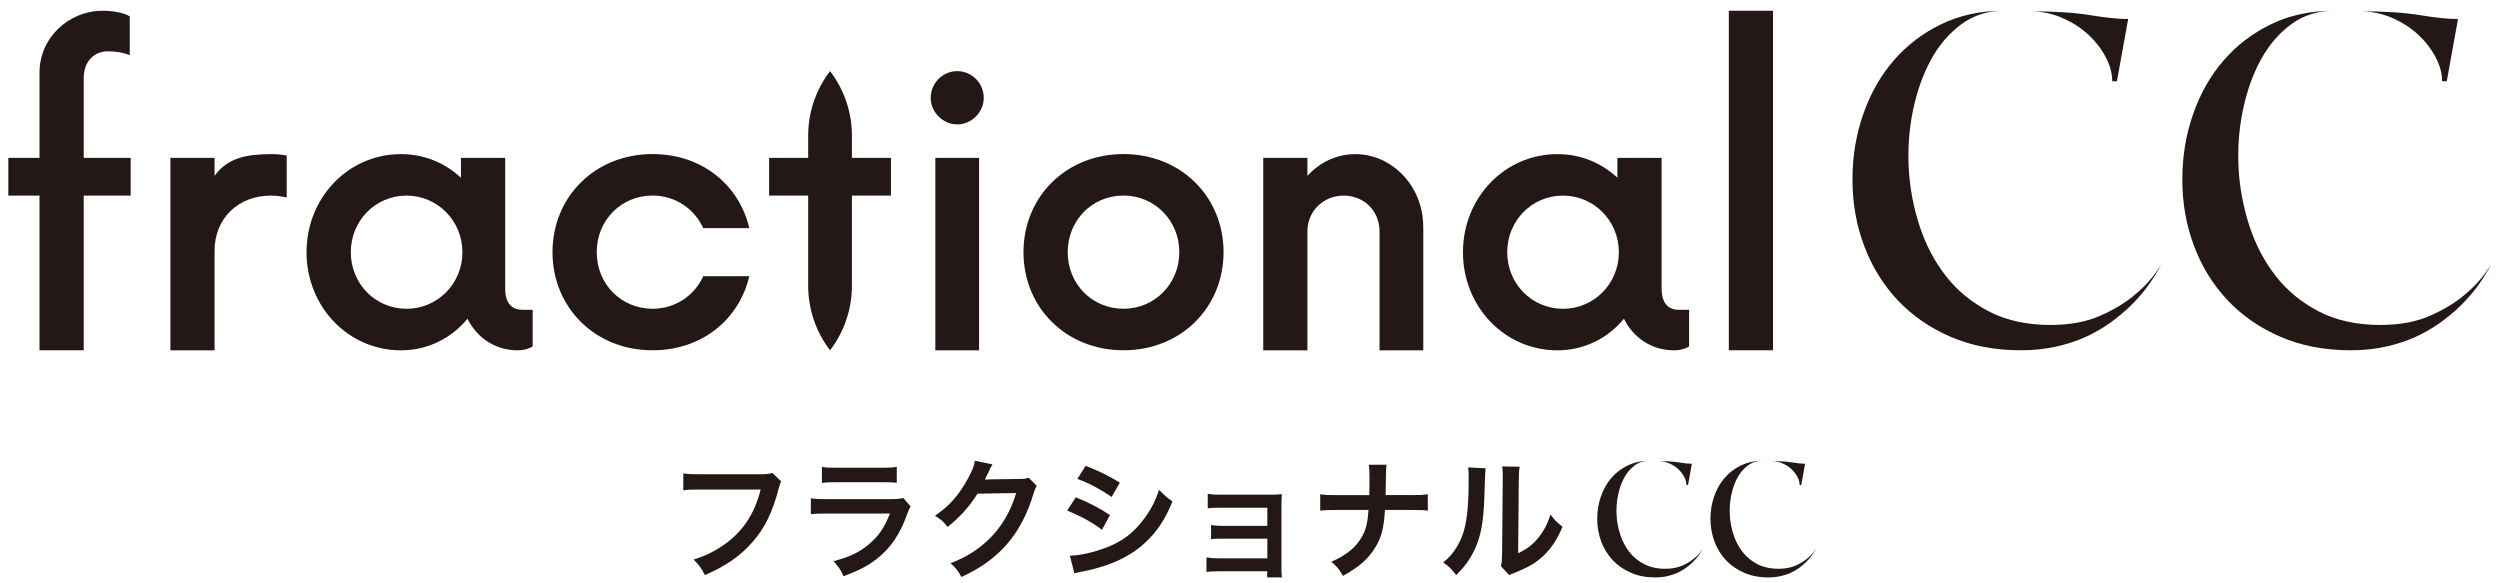 <svg width="150" height="35" viewBox="0 0 150 35" fill="none" xmlns="http://www.w3.org/2000/svg">
<g clip-path="url(#clip0_1790_62)">
<path d="M129.709 15.791C129.218 16.766 128.575 17.637 127.778 18.404C127.43 18.736 127.041 19.056 126.612 19.367C126.182 19.678 125.697 19.957 125.154 20.209C124.613 20.457 124.011 20.653 123.36 20.798C122.705 20.943 122.001 21.017 121.244 21.017C119.69 21.017 118.287 20.748 117.039 20.209C115.792 19.669 114.734 18.938 113.866 18.016C112.995 17.095 112.326 16.011 111.856 14.767C111.385 13.522 111.148 12.195 111.148 10.785C111.148 9.375 111.365 8.083 111.794 6.851C112.224 5.618 112.832 4.546 113.62 3.631C114.409 2.718 115.359 1.992 116.475 1.453C117.586 0.914 118.839 0.645 120.23 0.645C119.269 0.645 118.418 0.914 117.685 1.453C116.952 1.992 116.338 2.703 115.859 3.583C115.377 4.466 115.02 5.47 114.783 6.602C114.55 7.734 114.462 8.889 114.523 10.071C114.585 11.253 114.801 12.408 115.169 13.54C115.537 14.672 116.063 15.676 116.75 16.556C117.434 17.439 118.299 18.147 119.342 18.689C120.385 19.228 121.612 19.497 123.024 19.497C124.189 19.497 125.192 19.311 126.03 18.938C126.869 18.564 127.564 18.141 128.117 17.661C128.771 17.122 129.303 16.5 129.712 15.794L129.709 15.791ZM126.735 4.875C126.735 4.398 126.6 3.912 126.337 3.414C126.071 2.917 125.718 2.463 125.279 2.061C124.841 1.658 124.318 1.326 123.716 1.065C123.114 0.807 122.463 0.677 121.767 0.677C123.26 0.677 124.479 0.754 125.42 0.911C126.361 1.065 127.117 1.142 127.69 1.142L127.015 4.875H126.737H126.735Z" fill="#231815"/>
<path d="M149.5 15.791C149.009 16.766 148.366 17.637 147.569 18.404C147.221 18.736 146.832 19.056 146.403 19.367C145.973 19.678 145.488 19.957 144.945 20.209C144.404 20.457 143.802 20.653 143.151 20.798C142.496 20.943 141.792 21.017 141.035 21.017C139.481 21.017 138.078 20.748 136.83 20.209C135.583 19.669 134.525 18.938 133.657 18.016C132.786 17.095 132.117 16.011 131.647 14.767C131.176 13.522 130.939 12.195 130.939 10.785C130.939 9.375 131.156 8.083 131.585 6.851C132.015 5.618 132.623 4.546 133.411 3.631C134.2 2.718 135.15 1.992 136.266 1.453C137.377 0.914 138.63 0.645 140.021 0.645C139.06 0.645 138.212 0.914 137.476 1.453C136.74 1.992 136.129 2.703 135.65 3.583C135.168 4.466 134.811 5.47 134.574 6.602C134.341 7.734 134.253 8.889 134.314 10.071C134.376 11.253 134.592 12.408 134.96 13.54C135.328 14.672 135.854 15.676 136.541 16.556C137.225 17.439 138.09 18.147 139.133 18.689C140.176 19.228 141.403 19.497 142.815 19.497C143.98 19.497 144.983 19.311 145.821 18.938C146.66 18.564 147.355 18.141 147.908 17.661C148.562 17.122 149.094 16.5 149.503 15.794L149.5 15.791ZM146.526 4.875C146.526 4.398 146.391 3.912 146.128 3.414C145.862 2.917 145.509 2.463 145.07 2.061C144.629 1.658 144.109 1.326 143.507 1.065C142.905 0.807 142.254 0.677 141.558 0.677C143.051 0.677 144.27 0.754 145.211 0.911C146.152 1.065 146.908 1.142 147.481 1.142L146.806 4.875H146.528H146.526Z" fill="#231815"/>
<path d="M7.84 11.736H5.023V21.017H2.37V11.736H0.5V9.473H2.37V4.354C2.37 2.286 4.1 0.645 6.166 0.645C6.809 0.645 7.504 0.784 7.785 0.985V3.311C7.785 3.311 7.314 3.08 6.473 3.08C5.631 3.08 5.023 3.699 5.023 4.691V9.473H7.84V11.736Z" fill="#231815"/>
<path d="M17.202 9.33V11.848C16.922 11.792 16.615 11.736 16.253 11.736C14.327 11.736 12.875 13.066 12.875 15.047V21.02H10.225V9.472H12.875V10.55C13.658 9.449 14.856 9.247 16.308 9.247C16.615 9.247 16.922 9.277 17.202 9.333V9.33Z" fill="#231815"/>
<path d="M31.959 18.585V20.792C31.707 20.934 31.401 21.02 31.064 21.02C29.697 21.02 28.61 20.253 28.049 19.124C27.099 20.282 25.676 21.02 24.057 21.02C20.904 21.02 18.392 18.416 18.392 15.133C18.392 11.851 20.904 9.247 24.057 9.247C25.48 9.247 26.711 9.786 27.657 10.663V9.472H30.311V17.314C30.311 18.303 30.813 18.588 31.345 18.588H31.959V18.585ZM27.745 15.133C27.745 13.238 26.237 11.736 24.396 11.736C22.526 11.736 21.048 13.238 21.048 15.133C21.048 17.029 22.526 18.528 24.396 18.528C26.24 18.528 27.745 17.029 27.745 15.133Z" fill="#231815"/>
<path d="M33.15 15.13C33.15 11.819 35.69 9.244 39.152 9.244C42.109 9.244 44.345 11.084 44.958 13.688H42.194C41.665 12.527 40.52 11.733 39.152 11.733C37.282 11.733 35.804 13.205 35.804 15.13C35.804 17.056 37.282 18.526 39.152 18.526C40.52 18.526 41.665 17.735 42.194 16.573H44.958C44.345 19.177 42.112 21.017 39.152 21.017C35.69 21.017 33.15 18.44 33.15 15.13Z" fill="#231815"/>
<path d="M55.843 5.879C55.843 4.976 56.567 4.268 57.435 4.268C58.3 4.268 59.025 4.976 59.025 5.879C59.025 6.726 58.3 7.464 57.435 7.464C56.57 7.464 55.843 6.726 55.843 5.879ZM56.12 9.473H58.744V21.02H56.12V9.473Z" fill="#231815"/>
<path d="M61.409 15.13C61.409 11.819 63.948 9.244 67.411 9.244C70.874 9.244 73.413 11.819 73.413 15.13C73.413 18.44 70.874 21.017 67.411 21.017C63.948 21.017 61.409 18.44 61.409 15.13ZM70.76 15.13C70.76 13.235 69.281 11.733 67.411 11.733C65.515 11.733 64.062 13.235 64.062 15.13C64.062 17.026 65.515 18.526 67.411 18.526C69.281 18.526 70.76 17.026 70.76 15.13Z" fill="#231815"/>
<path d="M85.397 13.605V21.02H82.773V13.886C82.773 12.669 81.852 11.736 80.622 11.736C79.395 11.736 78.445 12.669 78.445 13.886V21.02H75.795V9.472H78.445V10.548C79.199 9.727 80.204 9.247 81.32 9.247C83.497 9.247 85.394 11.143 85.394 13.605H85.397Z" fill="#231815"/>
<path d="M101.345 18.585V20.792C101.094 20.934 100.787 21.02 100.451 21.02C99.084 21.02 97.997 20.253 97.436 19.124C96.486 20.282 95.063 21.02 93.444 21.02C90.291 21.02 87.778 18.416 87.778 15.133C87.778 11.851 90.291 9.247 93.444 9.247C94.867 9.247 96.097 9.786 97.044 10.663V9.472H99.697V17.314C99.697 18.303 100.2 18.588 100.732 18.588H101.345V18.585ZM97.132 15.133C97.132 13.238 95.624 11.736 93.783 11.736C91.913 11.736 90.434 13.238 90.434 15.133C90.434 17.029 91.913 18.528 93.783 18.528C95.627 18.528 97.132 17.029 97.132 15.133Z" fill="#231815"/>
<path d="M103.729 0.645H106.38V21.017H103.729V0.645Z" fill="#231815"/>
<path d="M53.458 9.473H51.115V8.139C51.115 6.735 50.653 5.373 49.803 4.268C48.953 5.376 48.491 6.738 48.491 8.139V9.473H46.148V11.736H48.491V17.145C48.491 18.549 48.953 19.912 49.803 21.017C50.653 19.909 51.115 18.547 51.115 17.145V11.736H53.458V9.473Z" fill="#231815"/>
<path d="M46.872 28.886C46.802 29.019 46.779 29.072 46.741 29.238C46.355 30.731 45.899 31.667 45.16 32.511C44.403 33.371 43.579 33.942 42.294 34.505C42.077 34.085 41.978 33.934 41.616 33.575C42.294 33.356 42.735 33.154 43.304 32.778C44.508 31.987 45.262 30.888 45.639 29.371H41.969C41.452 29.371 41.277 29.38 40.999 29.419V28.403C41.3 28.45 41.461 28.456 41.987 28.456H45.525C45.958 28.456 46.11 28.441 46.349 28.379L46.872 28.886Z" fill="#231815"/>
<path d="M54.636 30.379C54.56 30.521 54.513 30.628 54.419 30.87C54.019 32.02 53.432 32.888 52.631 33.513C52.085 33.943 51.582 34.209 50.612 34.577C50.443 34.185 50.349 34.052 50.01 33.67C50.951 33.427 51.559 33.14 52.152 32.639C52.722 32.153 53.055 31.679 53.394 30.811H49.639C49.122 30.811 48.929 30.82 48.651 30.85V29.896C48.944 29.943 49.113 29.949 49.654 29.949H53.324C53.803 29.949 53.955 29.934 54.194 29.878L54.633 30.379H54.636ZM49.309 28.012C49.563 28.059 49.724 28.065 50.212 28.065H52.903C53.388 28.065 53.552 28.056 53.806 28.012V28.972C53.566 28.939 53.42 28.933 52.92 28.933H50.2C49.7 28.933 49.551 28.942 49.315 28.972V28.012H49.309Z" fill="#231815"/>
<path d="M62.204 29.152C62.128 29.271 62.096 29.339 62.011 29.62C61.657 30.808 61.108 31.863 60.43 32.636C59.72 33.457 58.873 34.067 57.686 34.621C57.47 34.23 57.371 34.097 57.032 33.8C57.803 33.48 58.236 33.246 58.721 32.879C59.822 32.05 60.547 30.98 60.971 29.582L58.651 29.62C58.18 30.379 57.578 31.051 56.848 31.62C56.617 31.3 56.5 31.199 56.1 30.948C56.979 30.337 57.534 29.712 58.095 28.681C58.335 28.237 58.458 27.932 58.49 27.65L59.545 27.861C59.514 27.908 59.47 27.989 59.413 28.104C59.398 28.129 59.364 28.202 59.314 28.323C59.298 28.355 59.265 28.423 59.215 28.527C59.183 28.6 59.142 28.683 59.092 28.776C59.191 28.767 59.317 28.761 59.463 28.761L61.152 28.738C61.453 28.738 61.538 28.723 61.716 28.661L62.21 29.152H62.204Z" fill="#231815"/>
<path d="M64.547 29.839C65.342 30.159 65.935 30.464 66.599 30.903L66.12 31.786C65.503 31.323 64.816 30.95 64.03 30.636L64.547 29.839ZM64.2 33.341C64.784 33.332 65.626 33.145 66.426 32.834C67.382 32.458 68.036 31.951 68.653 31.116C69.068 30.553 69.308 30.085 69.547 29.389C69.863 29.724 69.98 29.827 70.348 30.085C69.994 30.953 69.67 31.492 69.191 32.061C68.212 33.202 66.9 33.898 65.003 34.28C64.726 34.333 64.618 34.357 64.463 34.404L64.194 33.341H64.2ZM65.141 27.949C65.935 28.263 66.543 28.559 67.192 28.956L66.698 29.816C65.997 29.339 65.31 28.971 64.641 28.737L65.141 27.949Z" fill="#231815"/>
<path d="M73.08 34.28C72.695 34.28 72.581 34.289 72.388 34.312V33.444C72.595 33.483 72.782 33.498 73.08 33.498H76.04V32.319H73.358C72.972 32.319 72.858 32.328 72.665 32.351V31.498C72.873 31.537 73.051 31.552 73.358 31.552H76.04V30.464H73.156C72.779 30.464 72.662 30.473 72.464 30.497V29.629C72.68 29.667 72.849 29.682 73.156 29.682H76.192C76.47 29.682 76.686 29.673 76.908 29.65C76.894 29.931 76.885 30.127 76.885 30.47V34.049C76.885 34.345 76.894 34.464 76.917 34.644H76.031V34.277H73.08V34.28Z" fill="#231815"/>
<path d="M84.665 29.707C85.206 29.707 85.367 29.698 85.668 29.653V30.637C85.39 30.604 85.188 30.598 84.68 30.598H83.099C83.029 31.686 82.898 32.201 82.544 32.802C82.12 33.513 81.58 33.999 80.578 34.553C80.314 34.109 80.201 33.967 79.876 33.709C80.802 33.303 81.387 32.817 81.735 32.169C81.965 31.748 82.05 31.395 82.112 30.598H80.201C79.692 30.598 79.49 30.607 79.213 30.637V29.653C79.514 29.701 79.683 29.707 80.215 29.707H82.158C82.167 29.378 82.167 29.239 82.167 29.096V28.634C82.167 28.299 82.158 28.095 82.129 27.885H83.193C83.16 28.134 83.16 28.142 83.155 28.634L83.146 29.102C83.14 29.446 83.137 29.646 83.137 29.704H84.662L84.665 29.707Z" fill="#231815"/>
<path d="M89.137 28.098C89.115 28.244 89.09 28.828 89.061 29.849C89.008 31.371 88.839 32.257 88.436 33.06C88.173 33.599 87.88 33.999 87.372 34.506C87.071 34.115 86.957 33.999 86.592 33.747C86.969 33.433 87.156 33.223 87.387 32.85C87.942 31.952 88.12 30.942 88.12 28.756C88.12 28.326 88.12 28.255 88.088 28.045L89.137 28.098ZM91.179 28.003C91.141 28.231 91.133 28.361 91.127 28.747L91.089 33.193C91.629 32.936 91.936 32.702 92.269 32.302C92.623 31.881 92.848 31.448 93.026 30.871C93.295 31.223 93.397 31.324 93.751 31.605C93.435 32.379 93.035 32.965 92.523 33.427C92.085 33.809 91.682 34.044 90.881 34.366C90.712 34.429 90.65 34.461 90.551 34.506L90.057 33.975C90.11 33.75 90.119 33.575 90.127 33.146L90.165 28.738V28.504C90.165 28.308 90.157 28.136 90.133 27.988L91.182 28.003H91.179Z" fill="#231815"/>
<path d="M102.207 32.852C102.037 33.187 101.818 33.486 101.544 33.75C101.424 33.863 101.289 33.975 101.143 34.082C100.994 34.188 100.828 34.283 100.644 34.369C100.457 34.455 100.252 34.523 100.027 34.571C99.802 34.621 99.56 34.645 99.299 34.645C98.765 34.645 98.286 34.553 97.856 34.366C97.427 34.18 97.064 33.931 96.766 33.614C96.468 33.297 96.237 32.926 96.076 32.497C95.916 32.067 95.834 31.614 95.834 31.131C95.834 30.648 95.907 30.204 96.056 29.78C96.205 29.357 96.412 28.989 96.681 28.675C96.953 28.361 97.278 28.113 97.66 27.929C98.043 27.745 98.473 27.65 98.952 27.65C98.622 27.65 98.329 27.742 98.078 27.929C97.827 28.116 97.616 28.358 97.453 28.661C97.289 28.963 97.163 29.309 97.085 29.697C97.003 30.085 96.974 30.483 96.994 30.888C97.014 31.294 97.088 31.691 97.216 32.079C97.342 32.467 97.523 32.811 97.76 33.116C97.993 33.418 98.291 33.661 98.651 33.848C99.01 34.032 99.431 34.126 99.913 34.126C100.313 34.126 100.658 34.061 100.945 33.934C101.231 33.806 101.471 33.661 101.661 33.495C101.886 33.312 102.067 33.095 102.207 32.855V32.852ZM101.184 29.105C101.184 28.942 101.137 28.773 101.047 28.604C100.956 28.433 100.834 28.278 100.685 28.139C100.536 28 100.354 27.887 100.147 27.799C99.939 27.71 99.717 27.665 99.478 27.665C99.989 27.665 100.407 27.692 100.731 27.745C101.053 27.799 101.313 27.825 101.511 27.825L101.281 29.105H101.187H101.184Z" fill="#231815"/>
<path d="M109.001 32.852C108.831 33.187 108.612 33.486 108.338 33.75C108.218 33.863 108.083 33.975 107.937 34.082C107.788 34.188 107.622 34.283 107.438 34.369C107.251 34.455 107.046 34.523 106.821 34.571C106.596 34.621 106.354 34.645 106.093 34.645C105.559 34.645 105.08 34.553 104.65 34.366C104.22 34.18 103.858 33.931 103.56 33.614C103.262 33.297 103.031 32.926 102.87 32.497C102.71 32.067 102.628 31.614 102.628 31.131C102.628 30.648 102.701 30.204 102.85 29.78C102.999 29.357 103.206 28.989 103.475 28.675C103.747 28.361 104.071 28.113 104.454 27.929C104.837 27.745 105.267 27.65 105.746 27.65C105.416 27.65 105.123 27.742 104.872 27.929C104.621 28.116 104.41 28.358 104.247 28.661C104.083 28.963 103.957 29.309 103.879 29.697C103.797 30.085 103.768 30.483 103.788 30.888C103.808 31.294 103.881 31.691 104.01 32.079C104.136 32.467 104.317 32.811 104.554 33.116C104.787 33.418 105.085 33.661 105.445 33.848C105.804 34.032 106.225 34.126 106.707 34.126C107.107 34.126 107.452 34.061 107.739 33.934C108.028 33.806 108.265 33.661 108.454 33.495C108.679 33.312 108.861 33.095 109.001 32.855V32.852ZM107.978 29.105C107.978 28.942 107.931 28.773 107.841 28.604C107.75 28.433 107.628 28.278 107.478 28.139C107.329 28 107.148 27.887 106.941 27.799C106.733 27.71 106.511 27.665 106.272 27.665C106.783 27.665 107.201 27.692 107.525 27.745C107.847 27.799 108.107 27.825 108.305 27.825L108.075 29.105H107.981H107.978Z" fill="#231815"/>
</g>
<defs>
<clipPath id="clip0_1790_62">
<rect width="149" height="34" fill="white" transform="translate(0.5 0.645)"/>
</clipPath>
</defs>
</svg>
